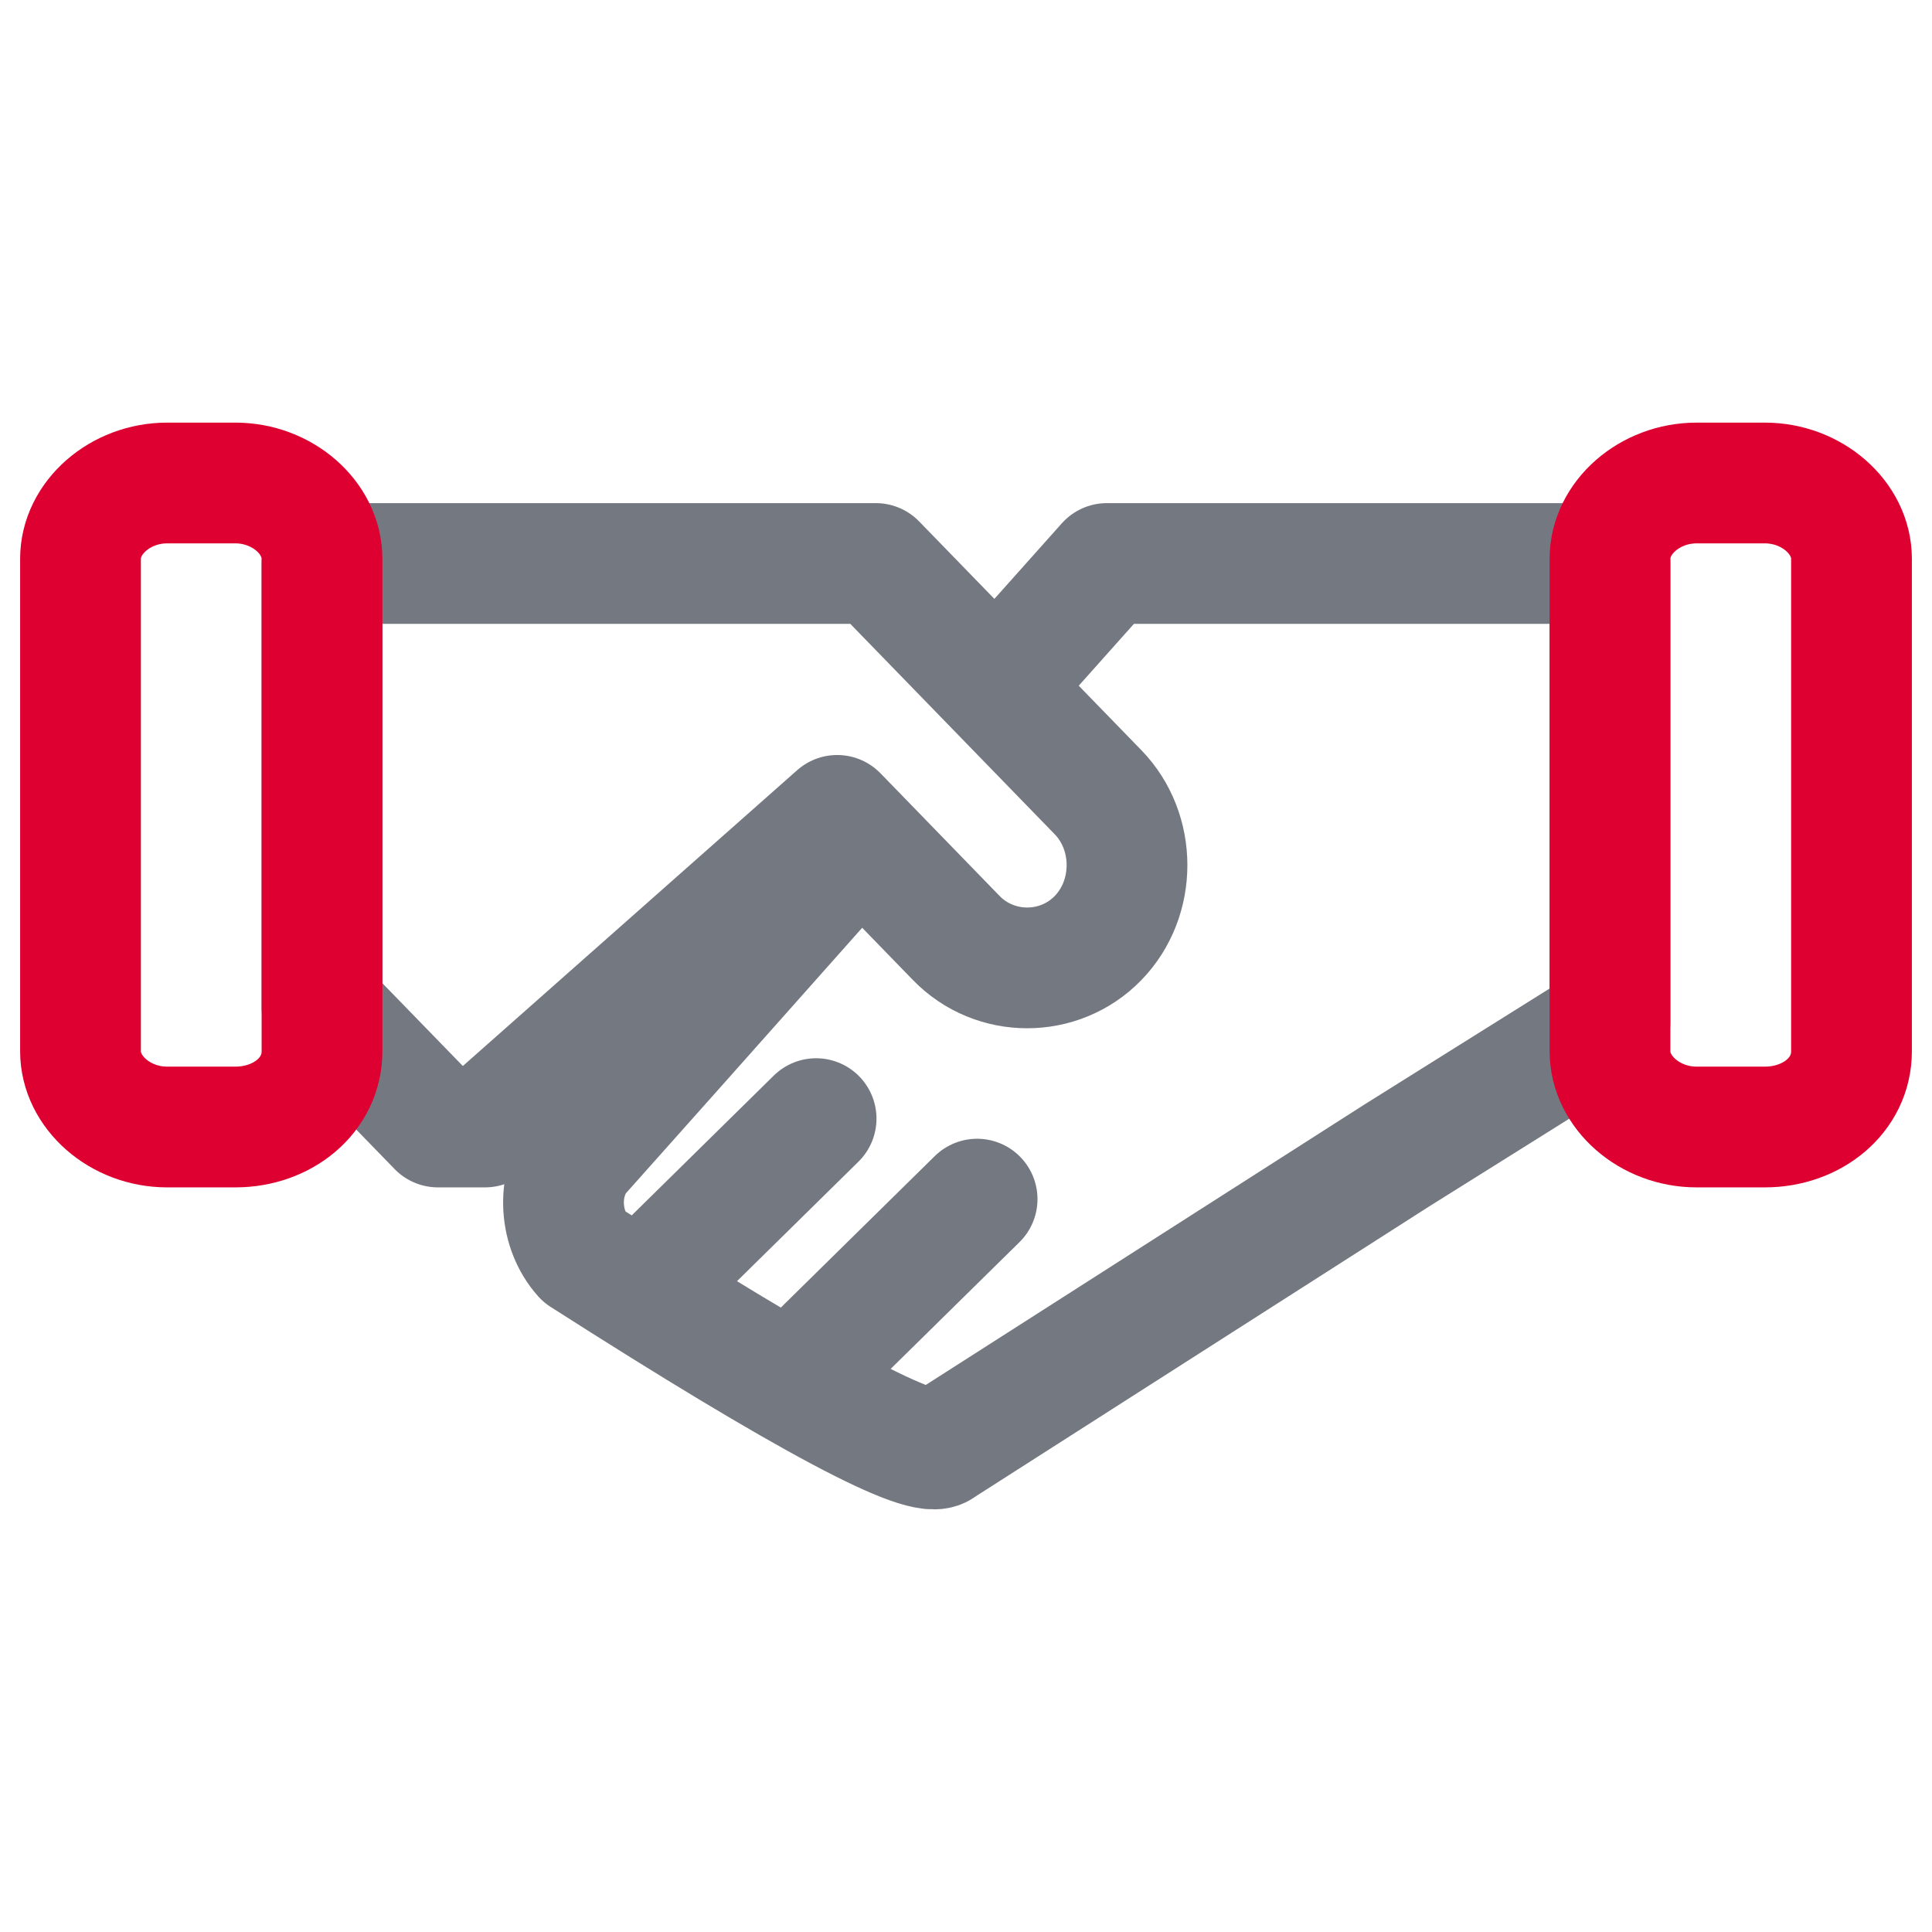 <?xml version="1.0" encoding="UTF-8"?>
<svg width="24px" height="24px" viewBox="0 0 24 24" version="1.1" xmlns="http://www.w3.org/2000/svg" xmlns:xlink="http://www.w3.org/1999/xlink">
    <title>Atoms/icons/24/grey-red/spolahlivost-24</title>
    <g id="Atoms/icons/24/grey-red/spolahlivost" stroke="none" stroke-width="1" fill="none" fill-rule="evenodd">
        <rect id="Rectangle" x="0" y="0" width="80" height="80"></rect>
        <path d="M10.618,10.5 C9.949,11.25 8.958,12.372 7.171,14.374 C6.915,14.743 6.952,15.276 7.244,15.603 C10.014,17.374 11.497,18.163 11.692,17.972 L17.351,14.354 L20,12.695 L20,7 L13.75,7 C13.179,7.64 12.752,8.119 12.466,8.439" id="Path" stroke="#747881" stroke-width="1.5" stroke-linecap="round" stroke-linejoin="round"></path>
        <path d="M4,7 L10.88,7 L13.64,9.841 C14.12,10.335 14.12,11.159 13.64,11.653 C13.16,12.147 12.36,12.147 11.88,11.653 L10.4,10.129 L6.025,14 L5.44,14 L4,12.518 L4,7 Z" id="Path" stroke="#747881" stroke-width="1.5" stroke-linecap="round" stroke-linejoin="round"></path>
        <path d="M2.925,14 L2.075,14 C1.493,14 1,13.569 1,13.059 L1,6.941 C1,6.431 1.493,6 2.075,6 L2.925,6 C3.507,6 4,6.431 4,6.941 L4,13.059 C4,13.608 3.507,14 2.925,14 Z" id="Path" stroke="#DE0031" stroke-width="1.5" stroke-linecap="round" stroke-linejoin="round"></path>
        <path d="M21.925,14 L21.075,14 C20.493,14 20,13.569 20,13.059 L20,6.941 C20,6.431 20.493,6 21.075,6 L21.925,6 C22.507,6 23,6.431 23,6.941 L23,13.059 C23,13.608 22.507,14 21.925,14 Z" id="Path" stroke="#DE0031" stroke-width="1.5" stroke-linecap="round" stroke-linejoin="round"></path>
        <line x1="10" y1="17" x2="12.138" y2="14.896" id="Line-6-Copy" stroke="#747881" stroke-width="1.5" stroke-linecap="round" stroke-linejoin="round"></line>
        <line x1="8" y1="16" x2="10.138" y2="13.896" id="Line-6-Copy" stroke="#747881" stroke-width="1.5" stroke-linecap="round" stroke-linejoin="round"></line>
    </g>
</svg>